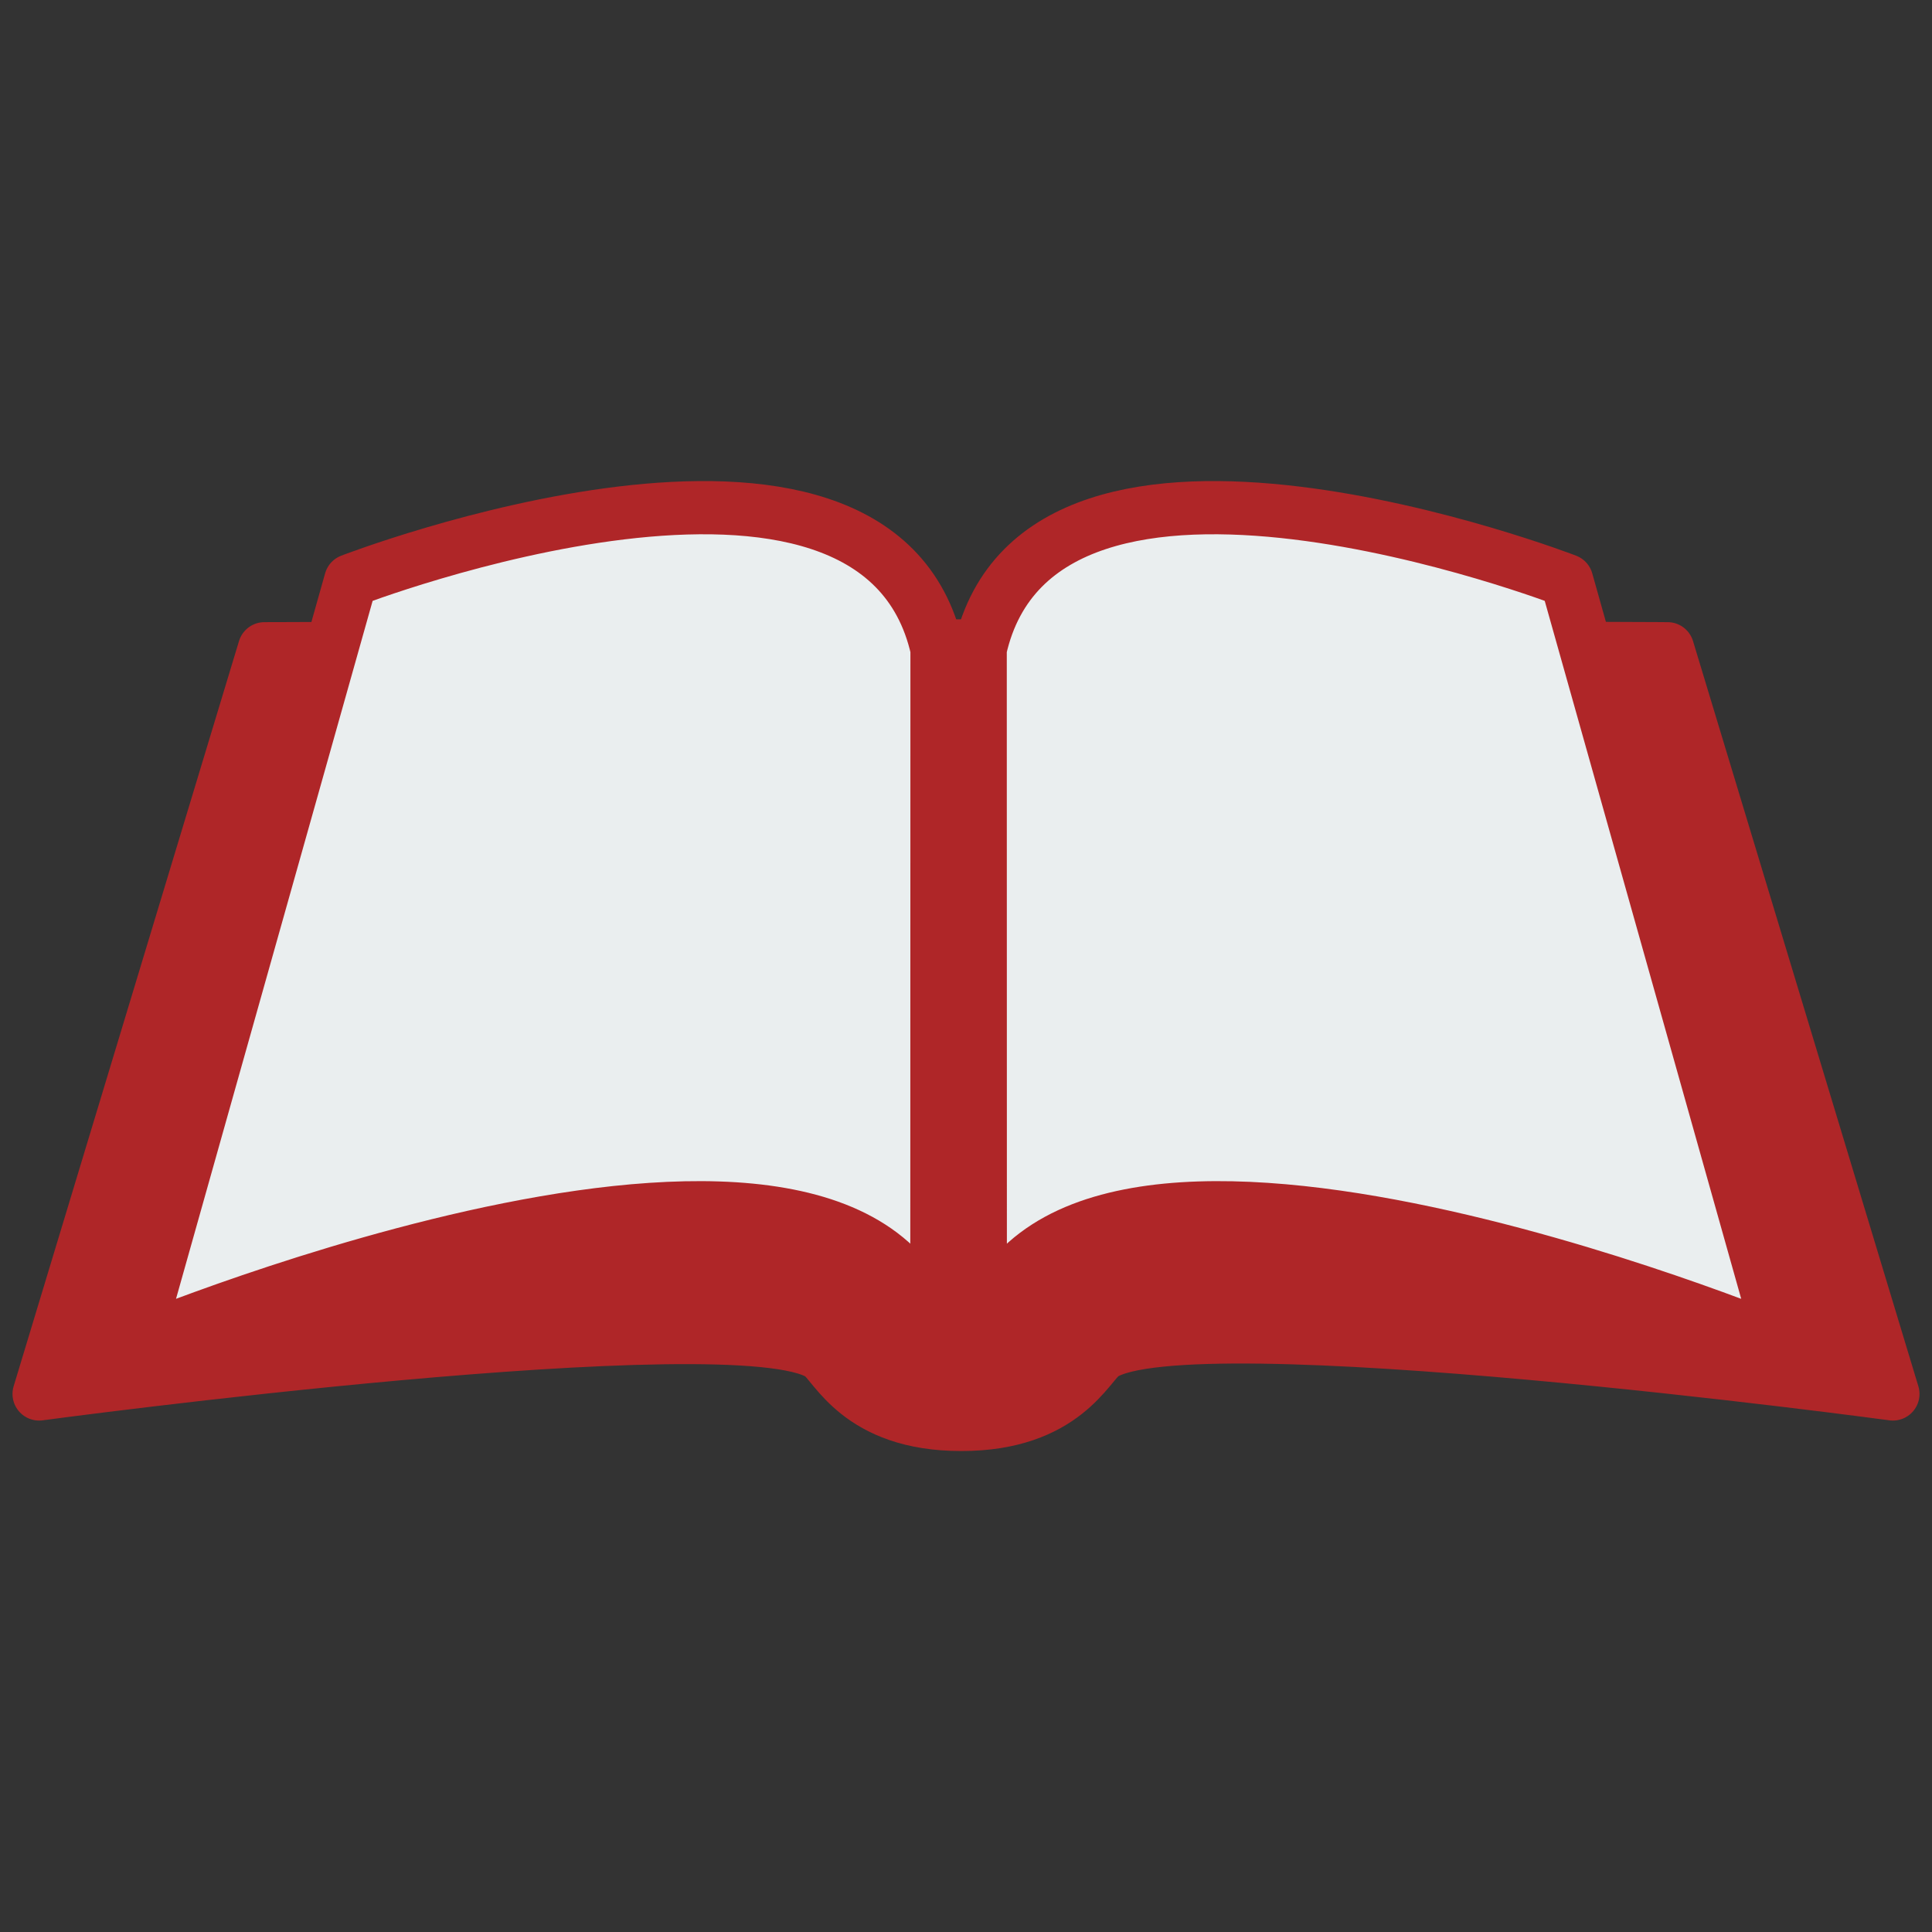 <?xml version="1.0" encoding="UTF-8" standalone="no"?>
<svg
   xmlns:dc="http://purl.org/dc/elements/1.1/"
   xmlns:cc="http://creativecommons.org/ns#"
   xmlns:rdf="http://www.w3.org/1999/02/22-rdf-syntax-ns#"
   xmlns:svg="http://www.w3.org/2000/svg"
   xmlns="http://www.w3.org/2000/svg"
   xmlns:sodipodi="http://sodipodi.sourceforge.net/DTD/sodipodi-0.dtd"
   xmlns:inkscape="http://www.inkscape.org/namespaces/inkscape"
   width="100mm"
   height="100mm"
   viewBox="0 0 100 100"
   version="1.1"
   id="svg1643"
   inkscape:version="1.0.2 (e86c870879, 2021-01-15)"
   sodipodi:docname="book.svg">
  <rect x="0" y="0" width="100" height="100" fill="#333333" stroke="none"/>
  <defs
     id="defs1637" />
  <sodipodi:namedview
     id="base"
     pagecolor="#ffffff"
     bordercolor="#666666"
     borderopacity="1.0"
     inkscape:pageopacity="0.0"
     inkscape:pageshadow="2"
     inkscape:zoom="0.98994949"
     inkscape:cx="178.51756"
     inkscape:cy="350.01044"
     inkscape:document-units="mm"
     inkscape:current-layer="layer1"
     inkscape:document-rotation="0"
     showgrid="false"
     inkscape:window-width="1920"
     inkscape:window-height="1007"
     inkscape:window-x="0"
     inkscape:window-y="0"
     inkscape:window-maximized="1" />
  <g
     inkscape:label="Calque 1"
     inkscape:groupmode="layer"
     id="layer1">
    <path
       d="M 42.478,70.116 C 38.15,67.282 2.024,72.151 2.024,72.151 L 13.689,33.579 49.98,33.431 86.312,33.579 97.976,72.151 c 0,0 -36.563,-4.946 -40.898,-2.035 -0.74,0.496 -1.99,3.612 -7.316,3.612 -5.327,0.007 -6.544,-3.123 -7.284,-3.612 z"
       style="fill:#af2628;fill-opacity:1;fill-rule:nonzero;stroke:#af2628;stroke-width:2.754;stroke-linecap:round;stroke-linejoin:round;stroke-miterlimit:4;stroke-dasharray:none;stroke-opacity:1"
       id="path38" />
    <path
       d="m 50.74,69.349 c 3.827,-15.477 41.458,0.162 41.458,0.162 L 81.089,30.049 c 0,0 -27.193,-10.504 -30.355,3.543 z"
       style="fill:#eaeeef;fill-opacity:1;fill-rule:nonzero;stroke:#af2628;stroke-width:2.754;stroke-linecap:round;stroke-linejoin:round;stroke-miterlimit:4;stroke-dasharray:none;stroke-opacity:1"
       id="path42" />
    <path
       d="M 48.493,69.349 C 44.675,53.872 7.037,69.511 7.037,69.511 L 18.153,30.049 c 0,0 27.185,-10.504 30.347,3.543 z"
       style="fill:#eaeeef;fill-opacity:1;fill-rule:nonzero;stroke:#af2628;stroke-width:2.754;stroke-linecap:round;stroke-linejoin:round;stroke-miterlimit:4;stroke-dasharray:none;stroke-opacity:1"
       id="path46" />
  </g>
</svg>
